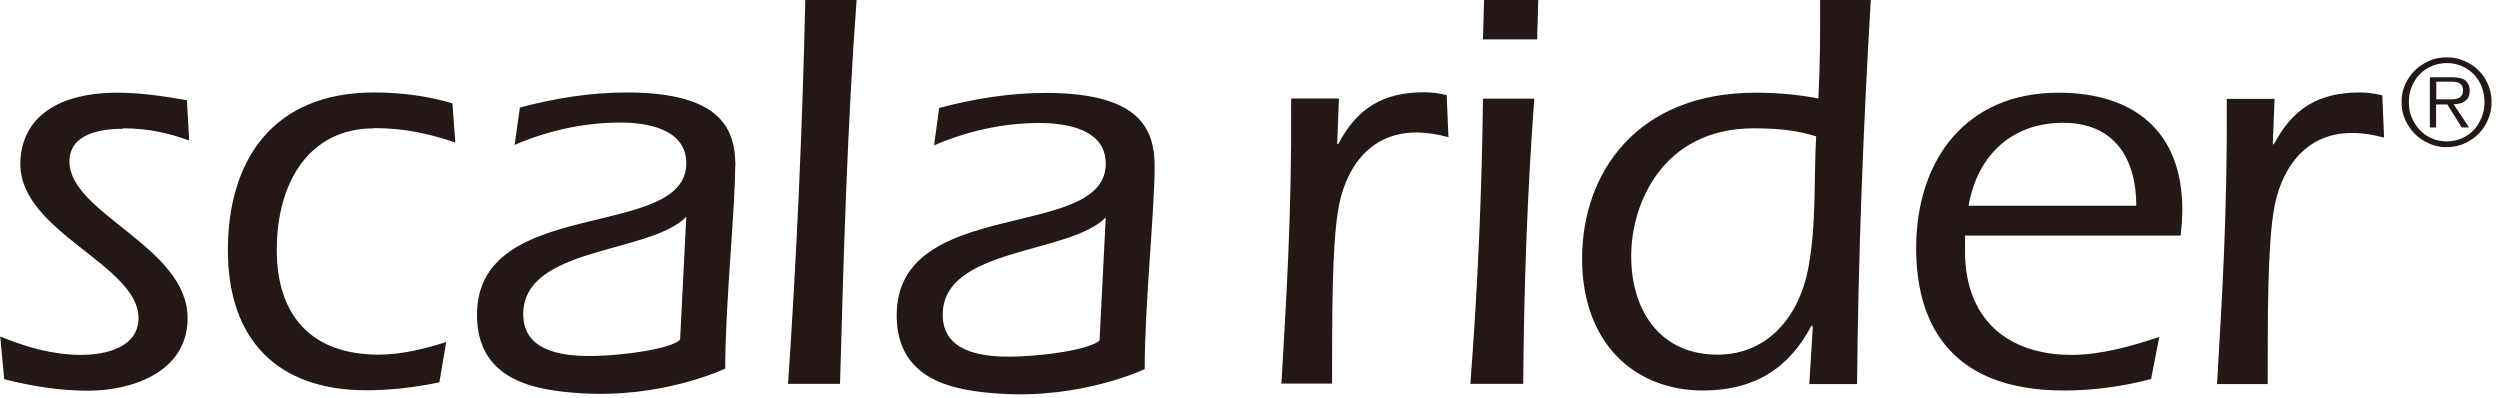 <svg viewBox="0 0 113 18" fill="none" xmlns="http://www.w3.org/2000/svg">
<path d="M107.76 6.22C107.29 6.09 106.8 6.01 106.3 6.01C104.17 6.01 103.05 7.68 102.76 9.6C102.5 11.271 102.5 14.181 102.5 17.36H100.21C100.42 13.64 100.68 9.89 100.65 4.47H102.81L102.73 6.52H102.78C103.62 4.93 104.76 4.18 106.66 4.18C107.03 4.18 107.36 4.23 107.68 4.31L107.76 6.21V6.22ZM96.56 9.3C96.56 7.16 95.57 5.55 93.25 5.55C90.93 5.55 89.37 7.03 88.98 9.3H96.55H96.56ZM98.64 9.48C98.64 9.82 98.62 10.181 98.56 10.65H88.82V11.38C88.82 14.38 90.7 16.041 93.64 16.041C94.94 16.041 96.35 15.65 97.6 15.23L97.23 17.131C95.93 17.471 94.62 17.651 93.3 17.651C87.96 17.651 86.61 14.4 86.61 11.22C86.61 7.24 88.85 4.19 93.04 4.19C96.45 4.19 98.64 5.93 98.64 9.47M82.08 6.16C81.33 5.93 80.54 5.8 79.27 5.8C75.21 5.8 73.73 9.13 73.73 11.581C73.73 14.03 75.03 16.03 77.63 16.03C79.92 16.03 81.3 14.29 81.72 12.2C82.11 10.2 81.98 8.09 82.09 6.16M84.56 -0.01C84.22 5.77 83.99 11.581 83.94 17.36H81.78L81.94 14.761L81.88 14.71C80.87 16.66 79.28 17.651 76.98 17.651C73.91 17.651 71.51 15.54 71.51 11.691C71.51 7.84 73.96 4.19 79.35 4.19C80.32 4.19 81.25 4.27 82.19 4.45C82.27 2.91 82.27 1.74 82.27 -0.01H84.56ZM69.48 1.78L69.53 -0.01H67.08L67.03 1.78H69.48ZM67.03 4.46C66.98 8.76 66.79 13.05 66.46 17.351H68.85C68.88 13.05 69.03 8.76 69.35 4.46H67.03ZM64.01 5.99C64.51 5.99 65 6.07 65.47 6.2L65.39 4.3C65.08 4.22 64.74 4.17 64.37 4.17C62.47 4.17 61.32 4.93 60.49 6.51H60.44L60.52 4.45H58.36C58.39 9.87 58.13 13.62 57.92 17.34H60.21C60.21 14.161 60.21 11.251 60.47 9.58C60.76 7.65 61.88 5.99 64.01 5.99ZM37.97 17.351C38.13 11.57 38.3 5.63 38.72 -0.02H36.4C36.27 5.79 36.01 11.57 35.62 17.351H37.96H37.97ZM31.02 9.8C29.35 11.491 23.65 11.13 23.65 14.2C23.65 15.82 25.29 16.09 26.62 16.09C28.24 16.09 30.4 15.741 30.74 15.351C30.74 15.351 30.93 11.601 31.02 9.8ZM33.23 7.51C33.23 9.44 32.78 13.79 32.78 16.66C32.78 16.66 29.93 18.03 26.19 17.77C24.29 17.64 21.56 17.261 21.56 14.23C21.56 8.81 31.02 10.9 31.02 7.38C31.02 5.82 29.24 5.54 28.03 5.54C26.39 5.54 24.77 5.9 23.26 6.55L23.5 4.86C25.09 4.44 26.68 4.18 28.32 4.18C32.62 4.18 33.24 5.85 33.24 7.51M16.91 5.79C18.37 5.79 19.49 6.08 20.58 6.44L20.45 4.67C19.3 4.33 18.11 4.18 16.91 4.18C12.28 4.18 10.3 7.3 10.3 11.31C10.3 15.32 12.51 17.64 16.55 17.64C17.67 17.64 18.77 17.511 19.86 17.28L20.17 15.46C19.18 15.771 18.14 16.03 17.12 16.03C14.1 16.03 12.51 14.29 12.51 11.29C12.51 8.29 13.94 5.8 16.91 5.8M5.56 5.8C6.73 5.8 7.67 6.03 8.55 6.35L8.45 4.53C7.41 4.35 6.36 4.19 5.32 4.19C2.32 4.19 0.92 5.54 0.92 7.42C0.92 10.491 6.26 11.98 6.26 14.37C6.26 15.72 4.75 16.041 3.66 16.041C2.38 16.041 1.16 15.681 0.01 15.21L0.19 17.14C1.42 17.451 2.69 17.66 3.97 17.66C6 17.66 8.48 16.8 8.48 14.38C8.48 11.15 3.14 9.66 3.14 7.3C3.14 6.08 4.47 5.82 5.56 5.82M49.98 9.83C48.31 11.521 42.61 11.161 42.61 14.23C42.61 15.851 44.26 16.12 45.58 16.12C47.21 16.12 49.36 15.771 49.7 15.38C49.7 15.38 49.89 11.63 49.98 9.83ZM51.75 16.68C51.75 16.68 48.89 18.05 45.16 17.791C43.26 17.66 40.53 17.28 40.53 14.251C40.53 8.83 49.98 10.921 49.98 7.4C49.98 5.84 48.21 5.56 46.98 5.56C45.34 5.56 43.73 5.92 42.22 6.57L42.45 4.88C44.04 4.46 45.63 4.2 47.27 4.2C51.57 4.2 52.19 5.87 52.19 7.53C52.19 9.46 51.74 13.81 51.74 16.68" fill="#231815"></path>
<path d="M111.38 6.491C111.63 6.381 111.84 6.241 112.03 6.051C112.21 5.871 112.36 5.651 112.46 5.401C112.57 5.151 112.62 4.891 112.62 4.611C112.62 4.331 112.57 4.071 112.46 3.821C112.36 3.571 112.21 3.361 112.03 3.181C111.85 3.001 111.63 2.851 111.38 2.751C111.13 2.641 110.87 2.591 110.59 2.591C110.31 2.591 110.04 2.641 109.8 2.751C109.55 2.861 109.34 3.001 109.15 3.181C108.97 3.361 108.82 3.581 108.71 3.821C108.6 4.071 108.55 4.331 108.55 4.611C108.55 4.891 108.6 5.161 108.71 5.401C108.82 5.651 108.96 5.861 109.15 6.051C109.33 6.231 109.55 6.381 109.8 6.491C110.05 6.601 110.31 6.651 110.59 6.651C110.87 6.651 111.13 6.601 111.38 6.491ZM109.91 6.251C109.7 6.161 109.52 6.031 109.37 5.871C109.22 5.711 109.1 5.521 109.01 5.311C108.92 5.101 108.88 4.861 108.88 4.611C108.88 4.361 108.92 4.131 109.01 3.921C109.1 3.711 109.21 3.521 109.37 3.361C109.52 3.201 109.7 3.081 109.91 2.991C110.12 2.901 110.35 2.851 110.6 2.851C110.85 2.851 111.08 2.901 111.28 2.991C111.49 3.081 111.67 3.211 111.82 3.361C111.97 3.521 112.09 3.701 112.17 3.921C112.25 4.131 112.3 4.371 112.3 4.611C112.3 4.851 112.26 5.091 112.17 5.311C112.08 5.521 111.97 5.711 111.82 5.871C111.67 6.031 111.49 6.151 111.28 6.251C111.07 6.341 110.84 6.391 110.6 6.391C110.36 6.391 110.13 6.351 109.91 6.251ZM110.92 4.711C111.02 4.711 111.12 4.691 111.2 4.671C111.29 4.651 111.36 4.611 111.43 4.561C111.49 4.511 111.55 4.451 111.58 4.371C111.62 4.291 111.63 4.201 111.63 4.091C111.63 3.901 111.57 3.761 111.45 3.651C111.33 3.541 111.12 3.491 110.82 3.491H109.83V5.761H110.11V4.721H110.62L111.27 5.761H111.6L110.91 4.721L110.92 4.711ZM110.12 4.491V3.691H110.77C110.84 3.691 110.91 3.691 110.97 3.701C111.04 3.701 111.1 3.731 111.15 3.751C111.2 3.781 111.25 3.821 111.28 3.871C111.31 3.921 111.33 3.991 111.33 4.081C111.33 4.191 111.3 4.281 111.25 4.341C111.2 4.401 111.13 4.441 111.05 4.461C110.97 4.481 110.88 4.491 110.79 4.491H110.11H110.12Z" fill="#231815"></path>
</svg>
